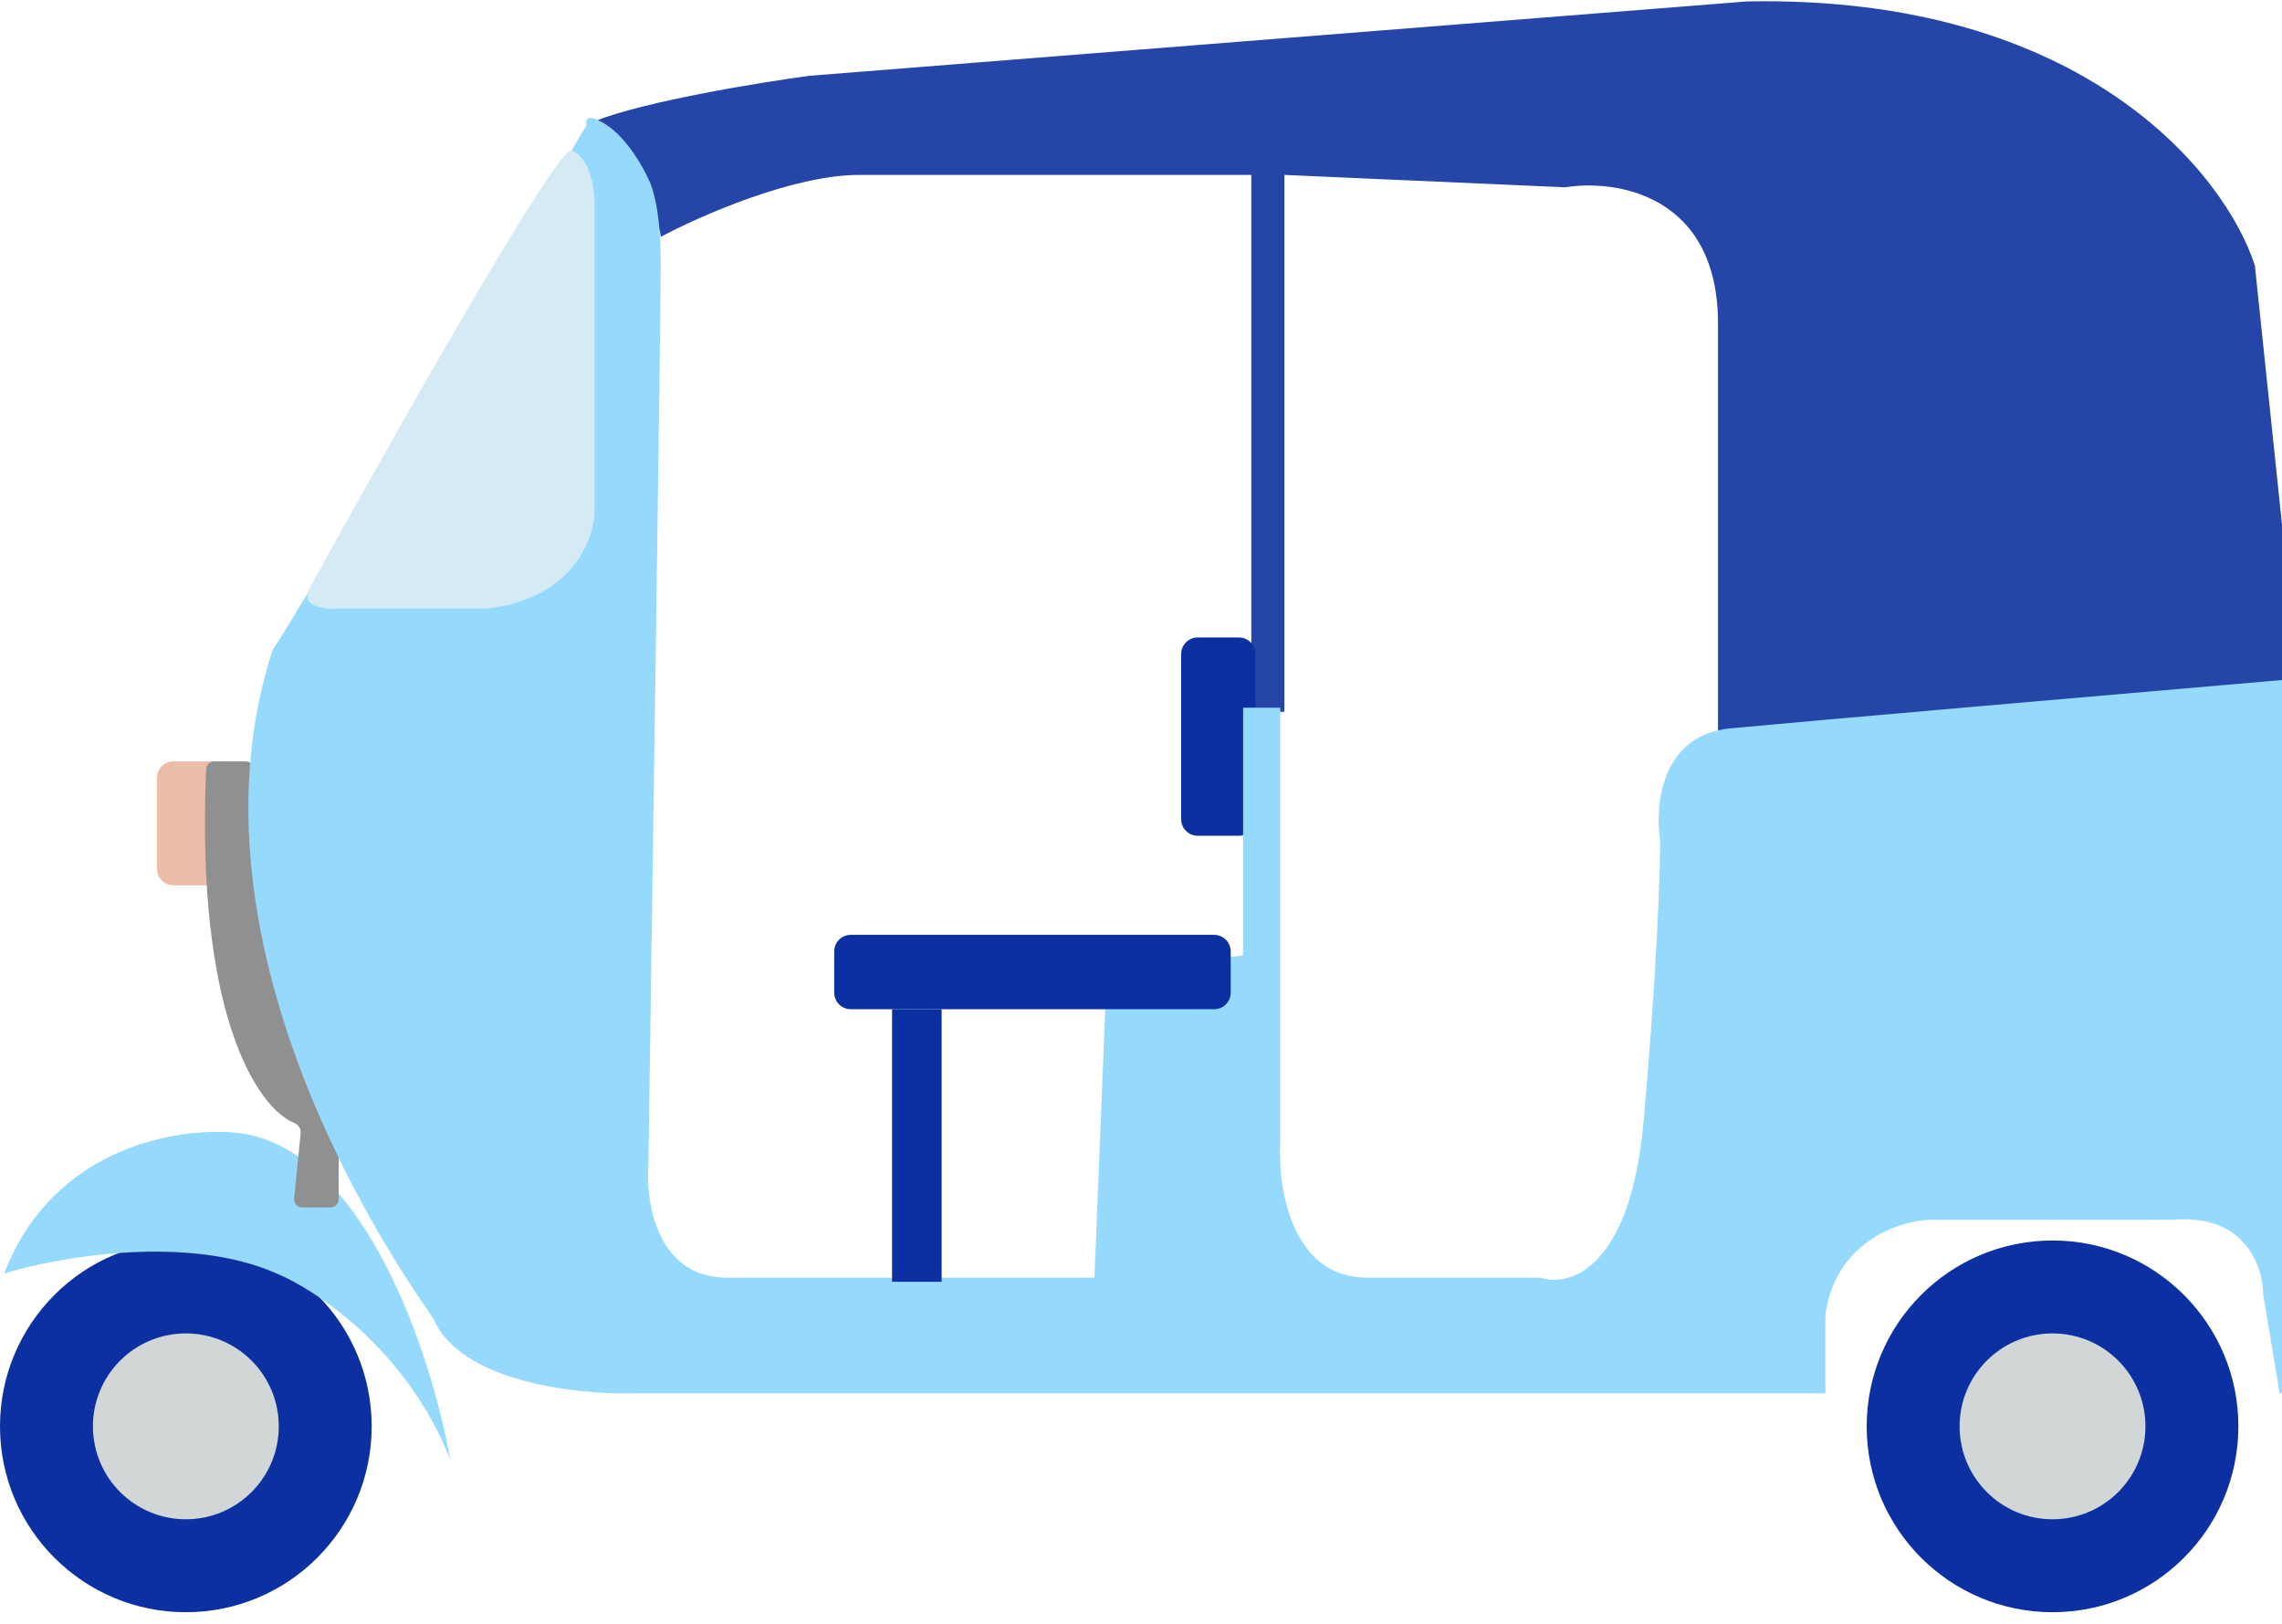 <svg width="170" height="121" viewBox="0 0 170 121" fill="none" xmlns="http://www.w3.org/2000/svg">
    <path
        d="M49.225 17.643C49.225 16.413 45.943 11.388 44.302 9.029C47.994 7.552 56.506 6.158 60.301 5.645L130.139 0.107C155.244 -0.385 165.827 13.029 167.981 19.797L171.365 52.101L127.985 57.947V24.104C127.985 14.505 120.396 13.336 116.602 13.952L95.681 13.029V53.024H93.22V13.029H63.992C59.07 13.029 52.096 16.105 49.225 17.643Z"
        fill="#2545A9" />
    <path
        d="M166.75 106.249C166.75 113.895 160.552 120.094 152.906 120.094C145.259 120.094 139.061 113.895 139.061 106.249C139.061 98.603 145.259 92.404 152.906 92.404C160.552 92.404 166.75 98.603 166.75 106.249Z"
        fill="#0C30A2" />
    <path
        d="M159.827 106.248C159.827 110.072 156.728 113.171 152.905 113.171C149.082 113.171 145.982 110.072 145.982 106.248C145.982 102.425 149.082 99.326 152.905 99.326C156.728 99.326 159.827 102.425 159.827 106.248Z"
        fill="#D1D7D7" />
    <path
        d="M27.689 106.249C27.689 113.895 21.491 120.094 13.845 120.094C6.198 120.094 0 113.895 0 106.249C0 98.603 6.198 92.404 13.845 92.404C21.491 92.404 27.689 98.603 27.689 106.249Z"
        fill="#0C30A2" />
    <path
        d="M20.768 106.248C20.768 110.072 17.669 113.171 13.846 113.171C10.022 113.171 6.923 110.072 6.923 106.248C6.923 102.425 10.022 99.326 13.846 99.326C17.669 99.326 20.768 102.425 20.768 106.248Z"
        fill="#D1D7D7" />
    <path
        d="M20.613 94.866C13.968 91.912 4.308 93.635 0.308 94.866C4 85.267 13.537 83.892 17.845 84.405C27.197 85.636 32.202 101.121 33.535 108.71C30.335 100.588 23.587 96.096 20.613 94.866Z"
        fill="#95DAFC" />
    <path
        d="M11.69 57.947C11.69 57.267 12.241 56.716 12.921 56.716H16.613V65.946H12.921C12.241 65.946 11.69 65.395 11.69 64.715V57.947Z"
        fill="#EBBDA6" />
    <path
        d="M25.157 84.269C18.98 72.529 18.32 61.78 18.94 57.47C18.996 57.08 18.702 56.716 18.308 56.716H15.97C15.641 56.716 15.37 56.982 15.356 57.31C14.567 75.635 19.188 82.507 21.882 83.631C22.191 83.76 22.433 84.057 22.4 84.39L21.912 89.267C21.876 89.629 22.16 89.943 22.524 89.943H24.613C24.953 89.943 25.229 89.668 25.229 89.328V84.558C25.229 84.458 25.203 84.358 25.157 84.269Z"
        fill="#909090" />
    <path
        d="M92.298 47.487C92.978 47.487 93.529 48.038 93.529 48.717V61.024C93.529 61.703 92.978 62.254 92.298 62.254H89.221C88.542 62.254 87.991 61.703 87.991 61.024V48.717C87.991 48.038 88.542 47.487 89.221 47.487H92.298Z"
        fill="#0C30A2" />
    <path
        d="M20.305 48.409C12.614 72.099 31.996 97.635 32.304 98.25C34.273 102.926 42.969 103.89 47.071 103.788H135.984V97.942C136.723 92.527 141.42 90.969 143.676 90.866H161.828C167.243 90.374 168.596 94.353 168.596 96.404L169.827 103.788H176.595L171.058 50.563C159.161 51.588 134.077 53.762 128.908 54.255C123.74 54.747 123.268 59.998 123.678 62.562C123.678 64.92 123.432 72.406 122.448 83.482C121.463 94.558 116.91 95.891 114.756 95.173H101.834C96.174 95.173 95.168 88.405 95.374 85.02V52.716H92.605V71.176L82.452 72.406L81.529 95.173H54.147C48.979 95.173 48.097 89.635 48.302 86.867C48.609 65.946 49.225 23.181 49.225 19.489C49.225 15.797 48.609 13.849 48.302 13.336C47.892 12.413 46.702 10.321 45.225 9.337C43.748 8.352 43.584 8.926 43.687 9.337C36.098 22.156 20.797 47.917 20.305 48.409Z"
        fill="#95DAFC" />
    <path
        d="M42.265 11.356C39.821 13.843 28.554 33.832 23.075 43.795C22.26 45.271 24.376 45.435 25.536 45.333H36.304C42.703 44.594 44.303 40.103 44.303 37.949V15.49C44.303 12.681 43.355 11.564 42.707 11.263C42.554 11.192 42.383 11.236 42.265 11.356Z"
        fill="#D4EAF5" />
    <path
        d="M62.147 70.868C62.147 70.189 62.697 69.638 63.377 69.638H90.451C91.131 69.638 91.682 70.189 91.682 70.868V73.945C91.682 74.625 91.131 75.176 90.451 75.176H63.377C62.697 75.176 62.147 74.625 62.147 73.945V70.868Z"
        fill="#0C30A2" />
    <path d="M70.147 75.175V95.481H66.455V75.175H70.147Z" fill="#0C30A2" />
</svg>